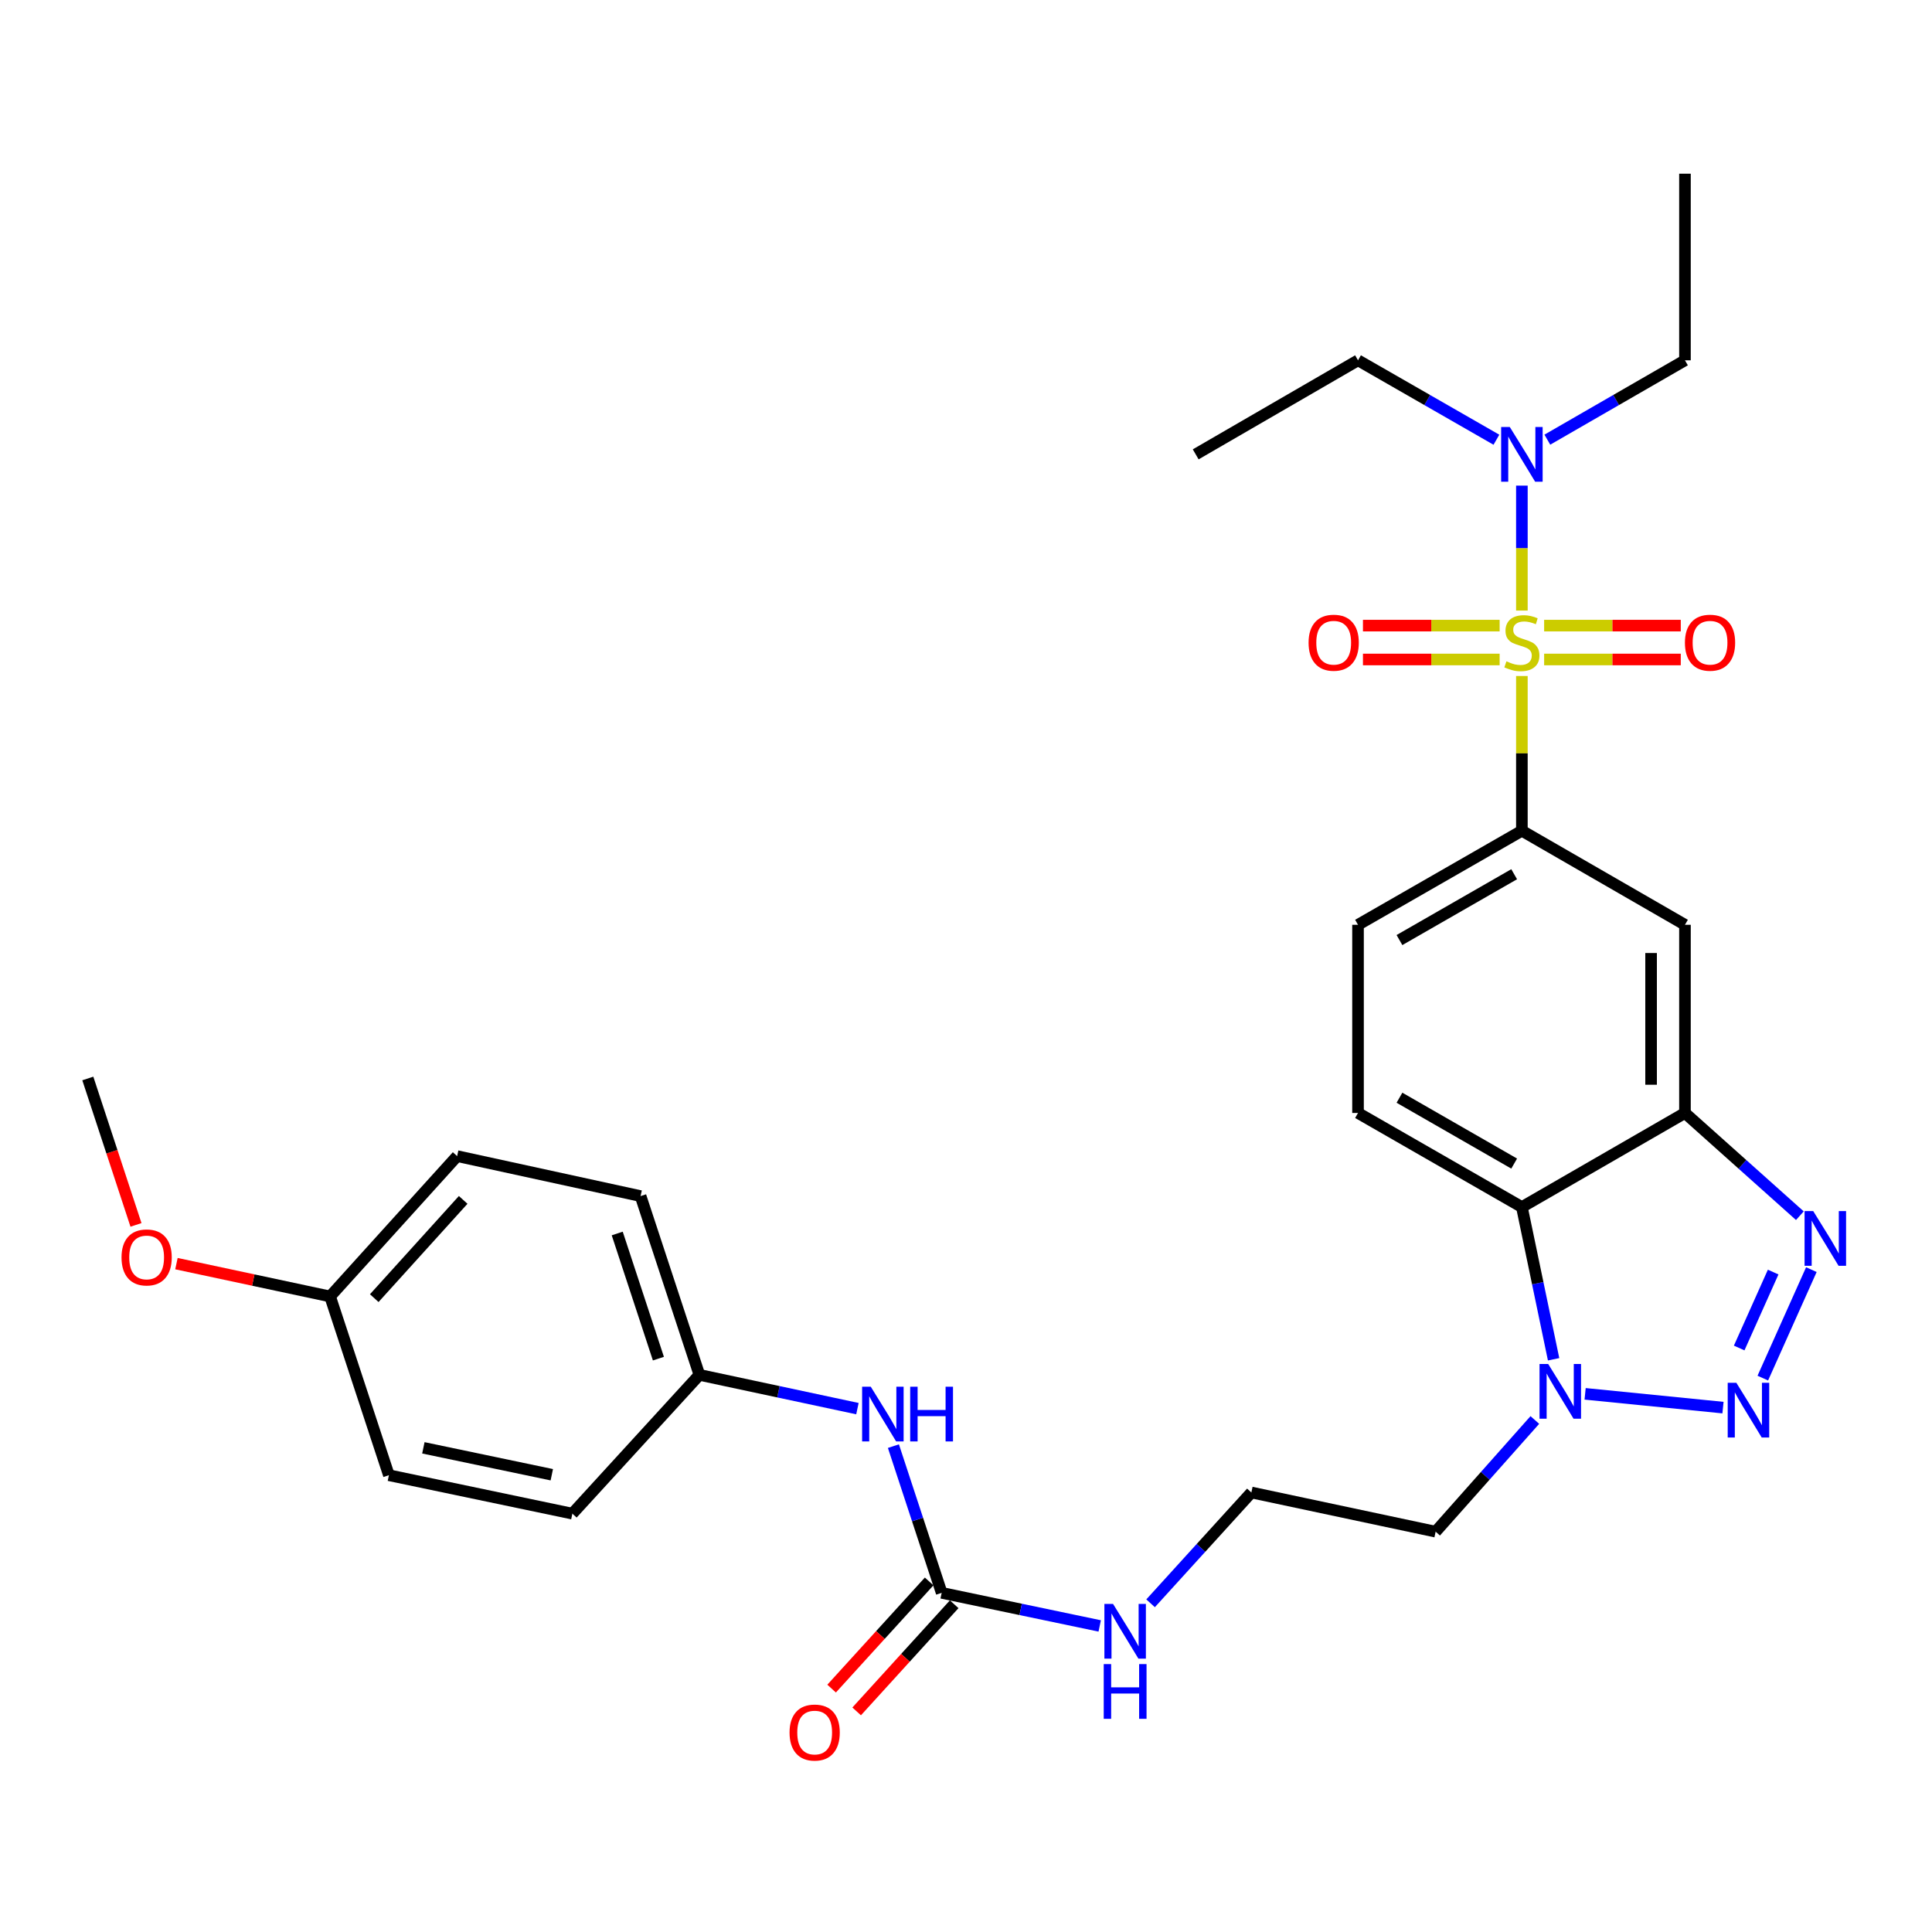 <?xml version='1.0' encoding='iso-8859-1'?>
<svg version='1.1' baseProfile='full'
              xmlns='http://www.w3.org/2000/svg'
                      xmlns:rdkit='http://www.rdkit.org/xml'
                      xmlns:xlink='http://www.w3.org/1999/xlink'
                  xml:space='preserve'
width='1000px' height='1000px' viewBox='0 0 1000 1000'>
<!-- END OF HEADER -->
<rect style='opacity:1.0;fill:#FFFFFF;stroke:none' width='1000' height='1000' x='0' y='0'> </rect>
<path class='bond-5' d='M 787.724,349.896 L 787.724,389.942' style='fill:none;fill-rule:evenodd;stroke:#CCCC00;stroke-width:6px;stroke-linecap:butt;stroke-linejoin:miter;stroke-opacity:1' />
<path class='bond-5' d='M 787.724,389.942 L 787.724,429.989' style='fill:none;fill-rule:evenodd;stroke:#000000;stroke-width:6px;stroke-linecap:butt;stroke-linejoin:miter;stroke-opacity:1' />
<path class='bond-8' d='M 787.724,316.025 L 787.724,283.689' style='fill:none;fill-rule:evenodd;stroke:#CCCC00;stroke-width:6px;stroke-linecap:butt;stroke-linejoin:miter;stroke-opacity:1' />
<path class='bond-8' d='M 787.724,283.689 L 787.724,251.353' style='fill:none;fill-rule:evenodd;stroke:#0000FF;stroke-width:6px;stroke-linecap:butt;stroke-linejoin:miter;stroke-opacity:1' />
<path class='bond-9' d='M 799.239,341.345 L 834.602,341.345' style='fill:none;fill-rule:evenodd;stroke:#CCCC00;stroke-width:6px;stroke-linecap:butt;stroke-linejoin:miter;stroke-opacity:1' />
<path class='bond-9' d='M 834.602,341.345 L 869.966,341.345' style='fill:none;fill-rule:evenodd;stroke:#FF0000;stroke-width:6px;stroke-linecap:butt;stroke-linejoin:miter;stroke-opacity:1' />
<path class='bond-9' d='M 799.239,323.815 L 834.602,323.815' style='fill:none;fill-rule:evenodd;stroke:#CCCC00;stroke-width:6px;stroke-linecap:butt;stroke-linejoin:miter;stroke-opacity:1' />
<path class='bond-9' d='M 834.602,323.815 L 869.966,323.815' style='fill:none;fill-rule:evenodd;stroke:#FF0000;stroke-width:6px;stroke-linecap:butt;stroke-linejoin:miter;stroke-opacity:1' />
<path class='bond-10' d='M 776.209,323.815 L 740.836,323.815' style='fill:none;fill-rule:evenodd;stroke:#CCCC00;stroke-width:6px;stroke-linecap:butt;stroke-linejoin:miter;stroke-opacity:1' />
<path class='bond-10' d='M 740.836,323.815 L 705.463,323.815' style='fill:none;fill-rule:evenodd;stroke:#FF0000;stroke-width:6px;stroke-linecap:butt;stroke-linejoin:miter;stroke-opacity:1' />
<path class='bond-10' d='M 776.209,341.345 L 740.836,341.345' style='fill:none;fill-rule:evenodd;stroke:#CCCC00;stroke-width:6px;stroke-linecap:butt;stroke-linejoin:miter;stroke-opacity:1' />
<path class='bond-10' d='M 740.836,341.345 L 705.463,341.345' style='fill:none;fill-rule:evenodd;stroke:#FF0000;stroke-width:6px;stroke-linecap:butt;stroke-linejoin:miter;stroke-opacity:1' />
<path class='bond-0' d='M 912.428,713.304 L 937.558,657.161' style='fill:none;fill-rule:evenodd;stroke:#0000FF;stroke-width:6px;stroke-linecap:butt;stroke-linejoin:miter;stroke-opacity:1' />
<path class='bond-0' d='M 900.197,697.72 L 917.789,658.42' style='fill:none;fill-rule:evenodd;stroke:#0000FF;stroke-width:6px;stroke-linecap:butt;stroke-linejoin:miter;stroke-opacity:1' />
<path class='bond-31' d='M 891.812,728.58 L 820.457,721.445' style='fill:none;fill-rule:evenodd;stroke:#0000FF;stroke-width:6px;stroke-linecap:butt;stroke-linejoin:miter;stroke-opacity:1' />
<path class='bond-1' d='M 931.607,629.242 L 901.869,602.657' style='fill:none;fill-rule:evenodd;stroke:#0000FF;stroke-width:6px;stroke-linecap:butt;stroke-linejoin:miter;stroke-opacity:1' />
<path class='bond-1' d='M 901.869,602.657 L 872.131,576.072' style='fill:none;fill-rule:evenodd;stroke:#000000;stroke-width:6px;stroke-linecap:butt;stroke-linejoin:miter;stroke-opacity:1' />
<path class='bond-2' d='M 872.131,576.072 L 872.131,478.674' style='fill:none;fill-rule:evenodd;stroke:#000000;stroke-width:6px;stroke-linecap:butt;stroke-linejoin:miter;stroke-opacity:1' />
<path class='bond-2' d='M 854.601,561.462 L 854.601,493.283' style='fill:none;fill-rule:evenodd;stroke:#000000;stroke-width:6px;stroke-linecap:butt;stroke-linejoin:miter;stroke-opacity:1' />
<path class='bond-30' d='M 872.131,576.072 L 787.724,624.776' style='fill:none;fill-rule:evenodd;stroke:#000000;stroke-width:6px;stroke-linecap:butt;stroke-linejoin:miter;stroke-opacity:1' />
<path class='bond-3' d='M 804.142,703.563 L 795.933,664.17' style='fill:none;fill-rule:evenodd;stroke:#0000FF;stroke-width:6px;stroke-linecap:butt;stroke-linejoin:miter;stroke-opacity:1' />
<path class='bond-3' d='M 795.933,664.17 L 787.724,624.776' style='fill:none;fill-rule:evenodd;stroke:#000000;stroke-width:6px;stroke-linecap:butt;stroke-linejoin:miter;stroke-opacity:1' />
<path class='bond-16' d='M 794.432,734.984 L 768.756,763.888' style='fill:none;fill-rule:evenodd;stroke:#0000FF;stroke-width:6px;stroke-linecap:butt;stroke-linejoin:miter;stroke-opacity:1' />
<path class='bond-16' d='M 768.756,763.888 L 743.081,792.792' style='fill:none;fill-rule:evenodd;stroke:#000000;stroke-width:6px;stroke-linecap:butt;stroke-linejoin:miter;stroke-opacity:1' />
<path class='bond-4' d='M 787.724,624.776 L 702.908,576.072' style='fill:none;fill-rule:evenodd;stroke:#000000;stroke-width:6px;stroke-linecap:butt;stroke-linejoin:miter;stroke-opacity:1' />
<path class='bond-4' d='M 783.731,602.269 L 724.36,568.176' style='fill:none;fill-rule:evenodd;stroke:#000000;stroke-width:6px;stroke-linecap:butt;stroke-linejoin:miter;stroke-opacity:1' />
<path class='bond-6' d='M 787.724,429.989 L 872.131,478.674' style='fill:none;fill-rule:evenodd;stroke:#000000;stroke-width:6px;stroke-linecap:butt;stroke-linejoin:miter;stroke-opacity:1' />
<path class='bond-13' d='M 787.724,429.989 L 702.908,478.674' style='fill:none;fill-rule:evenodd;stroke:#000000;stroke-width:6px;stroke-linecap:butt;stroke-linejoin:miter;stroke-opacity:1' />
<path class='bond-13' d='M 783.728,452.495 L 724.357,486.574' style='fill:none;fill-rule:evenodd;stroke:#000000;stroke-width:6px;stroke-linecap:butt;stroke-linejoin:miter;stroke-opacity:1' />
<path class='bond-7' d='M 487.406,824.453 L 528.305,833.018' style='fill:none;fill-rule:evenodd;stroke:#000000;stroke-width:6px;stroke-linecap:butt;stroke-linejoin:miter;stroke-opacity:1' />
<path class='bond-7' d='M 528.305,833.018 L 569.204,841.583' style='fill:none;fill-rule:evenodd;stroke:#0000FF;stroke-width:6px;stroke-linecap:butt;stroke-linejoin:miter;stroke-opacity:1' />
<path class='bond-12' d='M 487.406,824.453 L 474.918,786.486' style='fill:none;fill-rule:evenodd;stroke:#000000;stroke-width:6px;stroke-linecap:butt;stroke-linejoin:miter;stroke-opacity:1' />
<path class='bond-12' d='M 474.918,786.486 L 462.43,748.519' style='fill:none;fill-rule:evenodd;stroke:#0000FF;stroke-width:6px;stroke-linecap:butt;stroke-linejoin:miter;stroke-opacity:1' />
<path class='bond-14' d='M 480.924,818.553 L 455.683,846.284' style='fill:none;fill-rule:evenodd;stroke:#000000;stroke-width:6px;stroke-linecap:butt;stroke-linejoin:miter;stroke-opacity:1' />
<path class='bond-14' d='M 455.683,846.284 L 430.442,874.015' style='fill:none;fill-rule:evenodd;stroke:#FF0000;stroke-width:6px;stroke-linecap:butt;stroke-linejoin:miter;stroke-opacity:1' />
<path class='bond-14' d='M 493.888,830.353 L 468.647,858.084' style='fill:none;fill-rule:evenodd;stroke:#000000;stroke-width:6px;stroke-linecap:butt;stroke-linejoin:miter;stroke-opacity:1' />
<path class='bond-14' d='M 468.647,858.084 L 443.406,885.815' style='fill:none;fill-rule:evenodd;stroke:#FF0000;stroke-width:6px;stroke-linecap:butt;stroke-linejoin:miter;stroke-opacity:1' />
<path class='bond-25' d='M 800.9,227.574 L 836.515,207.035' style='fill:none;fill-rule:evenodd;stroke:#0000FF;stroke-width:6px;stroke-linecap:butt;stroke-linejoin:miter;stroke-opacity:1' />
<path class='bond-25' d='M 836.515,207.035 L 872.131,186.497' style='fill:none;fill-rule:evenodd;stroke:#000000;stroke-width:6px;stroke-linecap:butt;stroke-linejoin:miter;stroke-opacity:1' />
<path class='bond-26' d='M 774.539,227.605 L 738.723,207.051' style='fill:none;fill-rule:evenodd;stroke:#0000FF;stroke-width:6px;stroke-linecap:butt;stroke-linejoin:miter;stroke-opacity:1' />
<path class='bond-26' d='M 738.723,207.051 L 702.908,186.497' style='fill:none;fill-rule:evenodd;stroke:#000000;stroke-width:6px;stroke-linecap:butt;stroke-linejoin:miter;stroke-opacity:1' />
<path class='bond-11' d='M 702.908,576.072 L 702.908,478.674' style='fill:none;fill-rule:evenodd;stroke:#000000;stroke-width:6px;stroke-linecap:butt;stroke-linejoin:miter;stroke-opacity:1' />
<path class='bond-17' d='M 443.804,729.11 L 402.906,720.369' style='fill:none;fill-rule:evenodd;stroke:#0000FF;stroke-width:6px;stroke-linecap:butt;stroke-linejoin:miter;stroke-opacity:1' />
<path class='bond-17' d='M 402.906,720.369 L 362.008,711.628' style='fill:none;fill-rule:evenodd;stroke:#000000;stroke-width:6px;stroke-linecap:butt;stroke-linejoin:miter;stroke-opacity:1' />
<path class='bond-15' d='M 595.537,829.863 L 621.622,801.184' style='fill:none;fill-rule:evenodd;stroke:#0000FF;stroke-width:6px;stroke-linecap:butt;stroke-linejoin:miter;stroke-opacity:1' />
<path class='bond-15' d='M 621.622,801.184 L 647.708,772.506' style='fill:none;fill-rule:evenodd;stroke:#000000;stroke-width:6px;stroke-linecap:butt;stroke-linejoin:miter;stroke-opacity:1' />
<path class='bond-19' d='M 743.081,792.792 L 647.708,772.506' style='fill:none;fill-rule:evenodd;stroke:#000000;stroke-width:6px;stroke-linecap:butt;stroke-linejoin:miter;stroke-opacity:1' />
<path class='bond-20' d='M 362.008,711.628 L 296.26,783.462' style='fill:none;fill-rule:evenodd;stroke:#000000;stroke-width:6px;stroke-linecap:butt;stroke-linejoin:miter;stroke-opacity:1' />
<path class='bond-21' d='M 362.008,711.628 L 331.564,619.099' style='fill:none;fill-rule:evenodd;stroke:#000000;stroke-width:6px;stroke-linecap:butt;stroke-linejoin:miter;stroke-opacity:1' />
<path class='bond-21' d='M 340.789,703.227 L 319.478,638.457' style='fill:none;fill-rule:evenodd;stroke:#000000;stroke-width:6px;stroke-linecap:butt;stroke-linejoin:miter;stroke-opacity:1' />
<path class='bond-18' d='M 170.853,671.046 L 236.61,598.404' style='fill:none;fill-rule:evenodd;stroke:#000000;stroke-width:6px;stroke-linecap:butt;stroke-linejoin:miter;stroke-opacity:1' />
<path class='bond-18' d='M 193.712,671.914 L 239.742,621.064' style='fill:none;fill-rule:evenodd;stroke:#000000;stroke-width:6px;stroke-linecap:butt;stroke-linejoin:miter;stroke-opacity:1' />
<path class='bond-24' d='M 170.853,671.046 L 131.089,662.551' style='fill:none;fill-rule:evenodd;stroke:#000000;stroke-width:6px;stroke-linecap:butt;stroke-linejoin:miter;stroke-opacity:1' />
<path class='bond-24' d='M 131.089,662.551 L 91.326,654.056' style='fill:none;fill-rule:evenodd;stroke:#FF0000;stroke-width:6px;stroke-linecap:butt;stroke-linejoin:miter;stroke-opacity:1' />
<path class='bond-32' d='M 170.853,671.046 L 201.296,763.565' style='fill:none;fill-rule:evenodd;stroke:#000000;stroke-width:6px;stroke-linecap:butt;stroke-linejoin:miter;stroke-opacity:1' />
<path class='bond-22' d='M 296.26,783.462 L 201.296,763.565' style='fill:none;fill-rule:evenodd;stroke:#000000;stroke-width:6px;stroke-linecap:butt;stroke-linejoin:miter;stroke-opacity:1' />
<path class='bond-22' d='M 285.61,763.32 L 219.136,749.392' style='fill:none;fill-rule:evenodd;stroke:#000000;stroke-width:6px;stroke-linecap:butt;stroke-linejoin:miter;stroke-opacity:1' />
<path class='bond-23' d='M 331.564,619.099 L 236.61,598.404' style='fill:none;fill-rule:evenodd;stroke:#000000;stroke-width:6px;stroke-linecap:butt;stroke-linejoin:miter;stroke-opacity:1' />
<path class='bond-27' d='M 70.386,634.004 L 57.92,596.113' style='fill:none;fill-rule:evenodd;stroke:#FF0000;stroke-width:6px;stroke-linecap:butt;stroke-linejoin:miter;stroke-opacity:1' />
<path class='bond-27' d='M 57.92,596.113 L 45.455,558.221' style='fill:none;fill-rule:evenodd;stroke:#000000;stroke-width:6px;stroke-linecap:butt;stroke-linejoin:miter;stroke-opacity:1' />
<path class='bond-29' d='M 872.131,186.497 L 872.131,89.907' style='fill:none;fill-rule:evenodd;stroke:#000000;stroke-width:6px;stroke-linecap:butt;stroke-linejoin:miter;stroke-opacity:1' />
<path class='bond-28' d='M 702.908,186.497 L 618.89,235.172' style='fill:none;fill-rule:evenodd;stroke:#000000;stroke-width:6px;stroke-linecap:butt;stroke-linejoin:miter;stroke-opacity:1' />
<path  class='atom-0' d='M 779.724 342.3
Q 780.044 342.42, 781.364 342.98
Q 782.684 343.54, 784.124 343.9
Q 785.604 344.22, 787.044 344.22
Q 789.724 344.22, 791.284 342.94
Q 792.844 341.62, 792.844 339.34
Q 792.844 337.78, 792.044 336.82
Q 791.284 335.86, 790.084 335.34
Q 788.884 334.82, 786.884 334.22
Q 784.364 333.46, 782.844 332.74
Q 781.364 332.02, 780.284 330.5
Q 779.244 328.98, 779.244 326.42
Q 779.244 322.86, 781.644 320.66
Q 784.084 318.46, 788.884 318.46
Q 792.164 318.46, 795.884 320.02
L 794.964 323.1
Q 791.564 321.7, 789.004 321.7
Q 786.244 321.7, 784.724 322.86
Q 783.204 323.98, 783.244 325.94
Q 783.244 327.46, 784.004 328.38
Q 784.804 329.3, 785.924 329.82
Q 787.084 330.34, 789.004 330.94
Q 791.564 331.74, 793.084 332.54
Q 794.604 333.34, 795.684 334.98
Q 796.804 336.58, 796.804 339.34
Q 796.804 343.26, 794.164 345.38
Q 791.564 347.46, 787.204 347.46
Q 784.684 347.46, 782.764 346.9
Q 780.884 346.38, 778.644 345.46
L 779.724 342.3
' fill='#CCCC00'/>
<path  class='atom-1' d='M 898.74 715.738
L 908.02 730.738
Q 908.94 732.218, 910.42 734.898
Q 911.9 737.578, 911.98 737.738
L 911.98 715.738
L 915.74 715.738
L 915.74 744.058
L 911.86 744.058
L 901.9 727.658
Q 900.74 725.738, 899.5 723.538
Q 898.3 721.338, 897.94 720.658
L 897.94 744.058
L 894.26 744.058
L 894.26 715.738
L 898.74 715.738
' fill='#0000FF'/>
<path  class='atom-2' d='M 938.523 626.861
L 947.803 641.861
Q 948.723 643.341, 950.203 646.021
Q 951.683 648.701, 951.763 648.861
L 951.763 626.861
L 955.523 626.861
L 955.523 655.181
L 951.643 655.181
L 941.683 638.781
Q 940.523 636.861, 939.283 634.661
Q 938.083 632.461, 937.723 631.781
L 937.723 655.181
L 934.043 655.181
L 934.043 626.861
L 938.523 626.861
' fill='#0000FF'/>
<path  class='atom-4' d='M 801.341 705.999
L 810.621 720.999
Q 811.541 722.479, 813.021 725.159
Q 814.501 727.839, 814.581 727.999
L 814.581 705.999
L 818.341 705.999
L 818.341 734.319
L 814.461 734.319
L 804.501 717.919
Q 803.341 715.999, 802.101 713.799
Q 800.901 711.599, 800.541 710.919
L 800.541 734.319
L 796.861 734.319
L 796.861 705.999
L 801.341 705.999
' fill='#0000FF'/>
<path  class='atom-9' d='M 781.464 221.012
L 790.744 236.012
Q 791.664 237.492, 793.144 240.172
Q 794.624 242.852, 794.704 243.012
L 794.704 221.012
L 798.464 221.012
L 798.464 249.332
L 794.584 249.332
L 784.624 232.932
Q 783.464 231.012, 782.224 228.812
Q 781.024 226.612, 780.664 225.932
L 780.664 249.332
L 776.984 249.332
L 776.984 221.012
L 781.464 221.012
' fill='#0000FF'/>
<path  class='atom-10' d='M 872.113 332.66
Q 872.113 325.86, 875.473 322.06
Q 878.833 318.26, 885.113 318.26
Q 891.393 318.26, 894.753 322.06
Q 898.113 325.86, 898.113 332.66
Q 898.113 339.54, 894.713 343.46
Q 891.313 347.34, 885.113 347.34
Q 878.873 347.34, 875.473 343.46
Q 872.113 339.58, 872.113 332.66
M 885.113 344.14
Q 889.433 344.14, 891.753 341.26
Q 894.113 338.34, 894.113 332.66
Q 894.113 327.1, 891.753 324.3
Q 889.433 321.46, 885.113 321.46
Q 880.793 321.46, 878.433 324.26
Q 876.113 327.06, 876.113 332.66
Q 876.113 338.38, 878.433 341.26
Q 880.793 344.14, 885.113 344.14
' fill='#FF0000'/>
<path  class='atom-11' d='M 677.315 332.66
Q 677.315 325.86, 680.675 322.06
Q 684.035 318.26, 690.315 318.26
Q 696.595 318.26, 699.955 322.06
Q 703.315 325.86, 703.315 332.66
Q 703.315 339.54, 699.915 343.46
Q 696.515 347.34, 690.315 347.34
Q 684.075 347.34, 680.675 343.46
Q 677.315 339.58, 677.315 332.66
M 690.315 344.14
Q 694.635 344.14, 696.955 341.26
Q 699.315 338.34, 699.315 332.66
Q 699.315 327.1, 696.955 324.3
Q 694.635 321.46, 690.315 321.46
Q 685.995 321.46, 683.635 324.26
Q 681.315 327.06, 681.315 332.66
Q 681.315 338.38, 683.635 341.26
Q 685.995 344.14, 690.315 344.14
' fill='#FF0000'/>
<path  class='atom-13' d='M 450.711 717.764
L 459.991 732.764
Q 460.911 734.244, 462.391 736.924
Q 463.871 739.604, 463.951 739.764
L 463.951 717.764
L 467.711 717.764
L 467.711 746.084
L 463.831 746.084
L 453.871 729.684
Q 452.711 727.764, 451.471 725.564
Q 450.271 723.364, 449.911 722.684
L 449.911 746.084
L 446.231 746.084
L 446.231 717.764
L 450.711 717.764
' fill='#0000FF'/>
<path  class='atom-13' d='M 471.111 717.764
L 474.951 717.764
L 474.951 729.804
L 489.431 729.804
L 489.431 717.764
L 493.271 717.764
L 493.271 746.084
L 489.431 746.084
L 489.431 733.004
L 474.951 733.004
L 474.951 746.084
L 471.111 746.084
L 471.111 717.764
' fill='#0000FF'/>
<path  class='atom-15' d='M 408.668 896.757
Q 408.668 889.957, 412.028 886.157
Q 415.388 882.357, 421.668 882.357
Q 427.948 882.357, 431.308 886.157
Q 434.668 889.957, 434.668 896.757
Q 434.668 903.637, 431.268 907.557
Q 427.868 911.437, 421.668 911.437
Q 415.428 911.437, 412.028 907.557
Q 408.668 903.677, 408.668 896.757
M 421.668 908.237
Q 425.988 908.237, 428.308 905.357
Q 430.668 902.437, 430.668 896.757
Q 430.668 891.197, 428.308 888.397
Q 425.988 885.557, 421.668 885.557
Q 417.348 885.557, 414.988 888.357
Q 412.668 891.157, 412.668 896.757
Q 412.668 902.477, 414.988 905.357
Q 417.348 908.237, 421.668 908.237
' fill='#FF0000'/>
<path  class='atom-16' d='M 576.109 830.18
L 585.389 845.18
Q 586.309 846.66, 587.789 849.34
Q 589.269 852.02, 589.349 852.18
L 589.349 830.18
L 593.109 830.18
L 593.109 858.5
L 589.229 858.5
L 579.269 842.1
Q 578.109 840.18, 576.869 837.98
Q 575.669 835.78, 575.309 835.1
L 575.309 858.5
L 571.629 858.5
L 571.629 830.18
L 576.109 830.18
' fill='#0000FF'/>
<path  class='atom-16' d='M 571.289 861.332
L 575.129 861.332
L 575.129 873.372
L 589.609 873.372
L 589.609 861.332
L 593.449 861.332
L 593.449 889.652
L 589.609 889.652
L 589.609 876.572
L 575.129 876.572
L 575.129 889.652
L 571.289 889.652
L 571.289 861.332
' fill='#0000FF'/>
<path  class='atom-25' d='M 62.898 650.84
Q 62.898 644.04, 66.258 640.24
Q 69.618 636.44, 75.898 636.44
Q 82.178 636.44, 85.538 640.24
Q 88.898 644.04, 88.898 650.84
Q 88.898 657.72, 85.498 661.64
Q 82.098 665.52, 75.898 665.52
Q 69.658 665.52, 66.258 661.64
Q 62.898 657.76, 62.898 650.84
M 75.898 662.32
Q 80.218 662.32, 82.538 659.44
Q 84.898 656.52, 84.898 650.84
Q 84.898 645.28, 82.538 642.48
Q 80.218 639.64, 75.898 639.64
Q 71.578 639.64, 69.218 642.44
Q 66.898 645.24, 66.898 650.84
Q 66.898 656.56, 69.218 659.44
Q 71.578 662.32, 75.898 662.32
' fill='#FF0000'/>
</svg>
